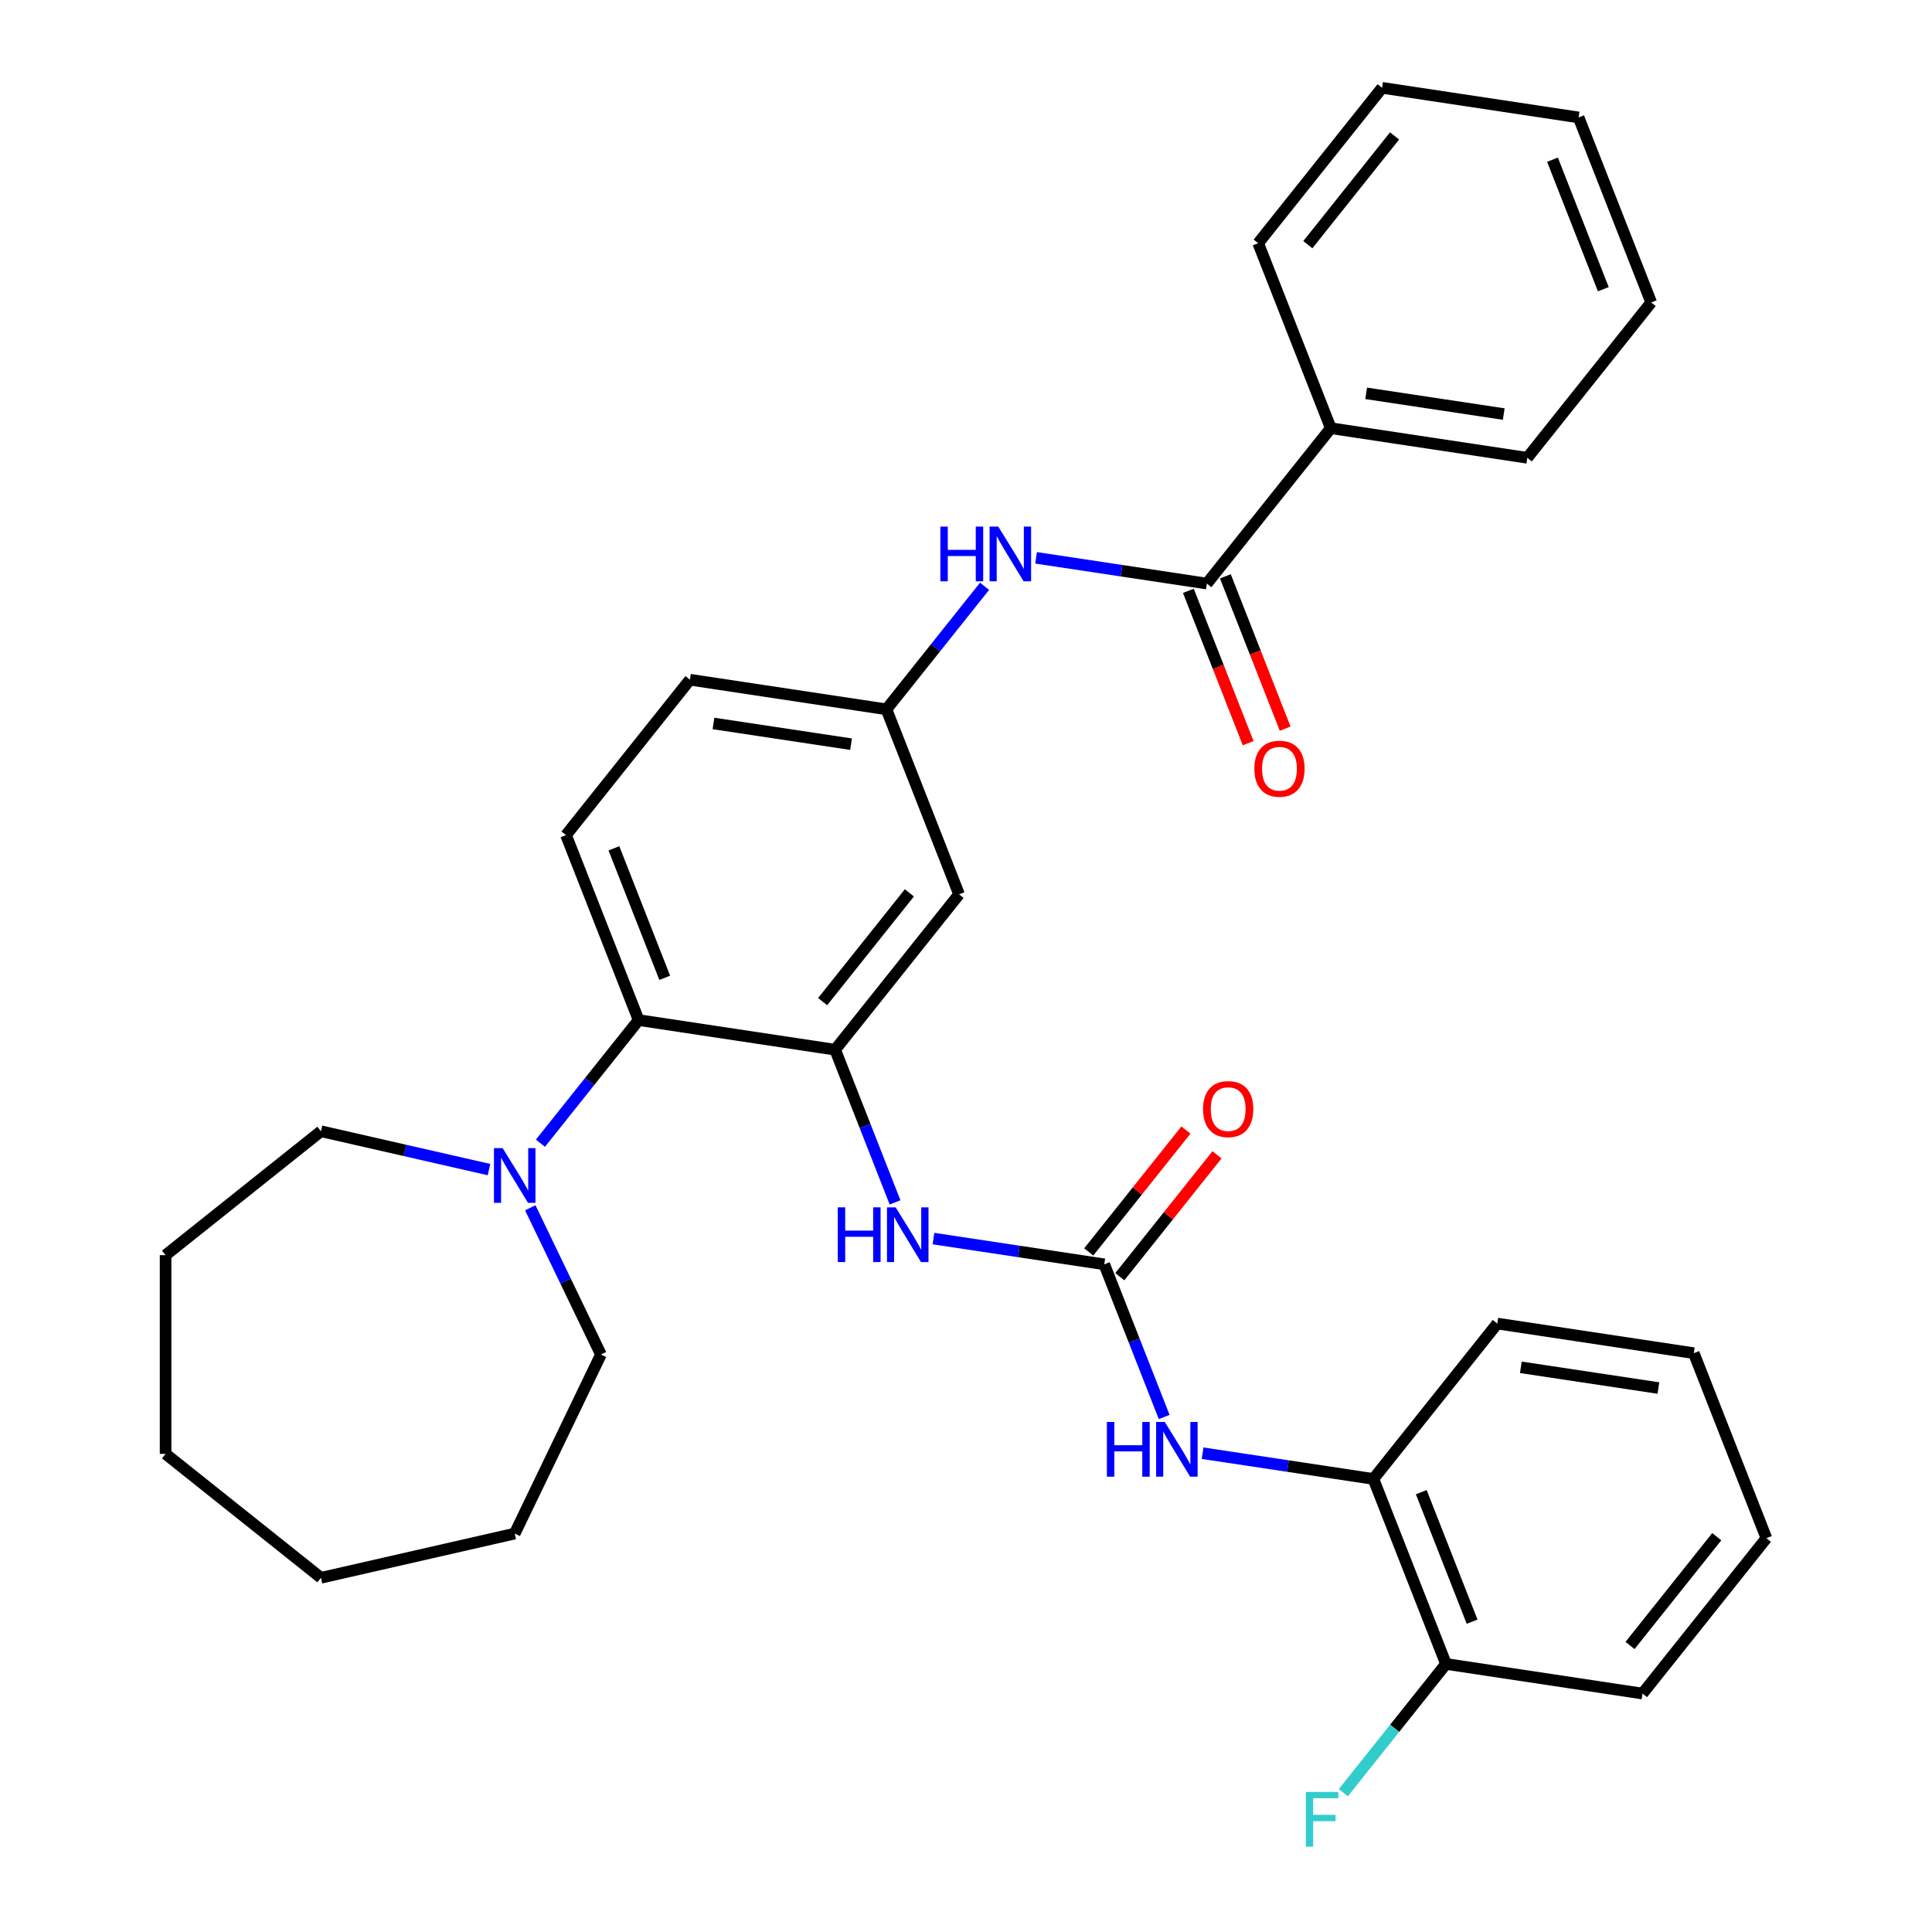 <?xml version='1.0' encoding='iso-8859-1'?>
<svg version='1.1' baseProfile='full'
              xmlns='http://www.w3.org/2000/svg'
                      xmlns:rdkit='http://www.rdkit.org/xml'
                      xmlns:xlink='http://www.w3.org/1999/xlink'
                  xml:space='preserve'
width='1000px' height='1000px' viewBox='0 0 1000 1000'>
<!-- END OF HEADER -->
<rect style='opacity:1.0;fill:#FFFFFF;stroke:none' width='1000' height='1000' x='0' y='0'> </rect>
<path class='bond-2' d='M 432.267,543.326 L 330.551,527.994' style='fill:none;fill-rule:evenodd;stroke:#000000;stroke-width:6px;stroke-linecap:butt;stroke-linejoin:miter;stroke-opacity:1' />
<path class='bond-3' d='M 432.267,543.326 L 447.774,582.837' style='fill:none;fill-rule:evenodd;stroke:#000000;stroke-width:6px;stroke-linecap:butt;stroke-linejoin:miter;stroke-opacity:1' />
<path class='bond-3' d='M 447.774,582.837 L 463.281,622.349' style='fill:none;fill-rule:evenodd;stroke:#0000FF;stroke-width:6px;stroke-linecap:butt;stroke-linejoin:miter;stroke-opacity:1' />
<path class='bond-7' d='M 432.267,543.326 L 496.403,462.902' style='fill:none;fill-rule:evenodd;stroke:#000000;stroke-width:6px;stroke-linecap:butt;stroke-linejoin:miter;stroke-opacity:1' />
<path class='bond-7' d='M 425.803,518.435 L 470.698,462.139' style='fill:none;fill-rule:evenodd;stroke:#000000;stroke-width:6px;stroke-linecap:butt;stroke-linejoin:miter;stroke-opacity:1' />
<path class='bond-0' d='M 571.564,654.412 L 527.362,647.749' style='fill:none;fill-rule:evenodd;stroke:#000000;stroke-width:6px;stroke-linecap:butt;stroke-linejoin:miter;stroke-opacity:1' />
<path class='bond-0' d='M 527.362,647.749 L 483.16,641.087' style='fill:none;fill-rule:evenodd;stroke:#0000FF;stroke-width:6px;stroke-linecap:butt;stroke-linejoin:miter;stroke-opacity:1' />
<path class='bond-5' d='M 571.564,654.412 L 587.071,693.923' style='fill:none;fill-rule:evenodd;stroke:#000000;stroke-width:6px;stroke-linecap:butt;stroke-linejoin:miter;stroke-opacity:1' />
<path class='bond-5' d='M 587.071,693.923 L 602.579,733.434' style='fill:none;fill-rule:evenodd;stroke:#0000FF;stroke-width:6px;stroke-linecap:butt;stroke-linejoin:miter;stroke-opacity:1' />
<path class='bond-11' d='M 579.607,660.825 L 604.764,629.279' style='fill:none;fill-rule:evenodd;stroke:#000000;stroke-width:6px;stroke-linecap:butt;stroke-linejoin:miter;stroke-opacity:1' />
<path class='bond-11' d='M 604.764,629.279 L 629.921,597.733' style='fill:none;fill-rule:evenodd;stroke:#FF0000;stroke-width:6px;stroke-linecap:butt;stroke-linejoin:miter;stroke-opacity:1' />
<path class='bond-11' d='M 563.522,647.998 L 588.679,616.452' style='fill:none;fill-rule:evenodd;stroke:#000000;stroke-width:6px;stroke-linecap:butt;stroke-linejoin:miter;stroke-opacity:1' />
<path class='bond-11' d='M 588.679,616.452 L 613.836,584.906' style='fill:none;fill-rule:evenodd;stroke:#FF0000;stroke-width:6px;stroke-linecap:butt;stroke-linejoin:miter;stroke-opacity:1' />
<path class='bond-1' d='M 624.673,302.056 L 580.471,295.393' style='fill:none;fill-rule:evenodd;stroke:#000000;stroke-width:6px;stroke-linecap:butt;stroke-linejoin:miter;stroke-opacity:1' />
<path class='bond-1' d='M 580.471,295.393 L 536.269,288.731' style='fill:none;fill-rule:evenodd;stroke:#0000FF;stroke-width:6px;stroke-linecap:butt;stroke-linejoin:miter;stroke-opacity:1' />
<path class='bond-12' d='M 615.098,305.814 L 630.574,345.245' style='fill:none;fill-rule:evenodd;stroke:#000000;stroke-width:6px;stroke-linecap:butt;stroke-linejoin:miter;stroke-opacity:1' />
<path class='bond-12' d='M 630.574,345.245 L 646.049,384.677' style='fill:none;fill-rule:evenodd;stroke:#FF0000;stroke-width:6px;stroke-linecap:butt;stroke-linejoin:miter;stroke-opacity:1' />
<path class='bond-12' d='M 634.249,298.298 L 649.725,337.729' style='fill:none;fill-rule:evenodd;stroke:#000000;stroke-width:6px;stroke-linecap:butt;stroke-linejoin:miter;stroke-opacity:1' />
<path class='bond-12' d='M 649.725,337.729 L 665.2,377.161' style='fill:none;fill-rule:evenodd;stroke:#FF0000;stroke-width:6px;stroke-linecap:butt;stroke-linejoin:miter;stroke-opacity:1' />
<path class='bond-13' d='M 624.673,302.056 L 688.809,221.632' style='fill:none;fill-rule:evenodd;stroke:#000000;stroke-width:6px;stroke-linecap:butt;stroke-linejoin:miter;stroke-opacity:1' />
<path class='bond-4' d='M 330.551,527.994 L 305.139,559.86' style='fill:none;fill-rule:evenodd;stroke:#000000;stroke-width:6px;stroke-linecap:butt;stroke-linejoin:miter;stroke-opacity:1' />
<path class='bond-4' d='M 305.139,559.86 L 279.727,591.725' style='fill:none;fill-rule:evenodd;stroke:#0000FF;stroke-width:6px;stroke-linecap:butt;stroke-linejoin:miter;stroke-opacity:1' />
<path class='bond-9' d='M 330.551,527.994 L 292.97,432.24' style='fill:none;fill-rule:evenodd;stroke:#000000;stroke-width:6px;stroke-linecap:butt;stroke-linejoin:miter;stroke-opacity:1' />
<path class='bond-9' d='M 344.064,506.115 L 317.758,439.087' style='fill:none;fill-rule:evenodd;stroke:#000000;stroke-width:6px;stroke-linecap:butt;stroke-linejoin:miter;stroke-opacity:1' />
<path class='bond-17' d='M 274.473,625.149 L 292.76,663.123' style='fill:none;fill-rule:evenodd;stroke:#0000FF;stroke-width:6px;stroke-linecap:butt;stroke-linejoin:miter;stroke-opacity:1' />
<path class='bond-17' d='M 292.76,663.123 L 311.047,701.096' style='fill:none;fill-rule:evenodd;stroke:#000000;stroke-width:6px;stroke-linecap:butt;stroke-linejoin:miter;stroke-opacity:1' />
<path class='bond-18' d='M 253.104,605.379 L 209.616,595.454' style='fill:none;fill-rule:evenodd;stroke:#0000FF;stroke-width:6px;stroke-linecap:butt;stroke-linejoin:miter;stroke-opacity:1' />
<path class='bond-18' d='M 209.616,595.454 L 166.129,585.528' style='fill:none;fill-rule:evenodd;stroke:#000000;stroke-width:6px;stroke-linecap:butt;stroke-linejoin:miter;stroke-opacity:1' />
<path class='bond-8' d='M 622.457,752.173 L 666.659,758.835' style='fill:none;fill-rule:evenodd;stroke:#0000FF;stroke-width:6px;stroke-linecap:butt;stroke-linejoin:miter;stroke-opacity:1' />
<path class='bond-8' d='M 666.659,758.835 L 710.862,765.497' style='fill:none;fill-rule:evenodd;stroke:#000000;stroke-width:6px;stroke-linecap:butt;stroke-linejoin:miter;stroke-opacity:1' />
<path class='bond-6' d='M 509.614,303.456 L 484.218,335.302' style='fill:none;fill-rule:evenodd;stroke:#0000FF;stroke-width:6px;stroke-linecap:butt;stroke-linejoin:miter;stroke-opacity:1' />
<path class='bond-6' d='M 484.218,335.302 L 458.822,367.148' style='fill:none;fill-rule:evenodd;stroke:#000000;stroke-width:6px;stroke-linecap:butt;stroke-linejoin:miter;stroke-opacity:1' />
<path class='bond-10' d='M 496.403,462.902 L 458.822,367.148' style='fill:none;fill-rule:evenodd;stroke:#000000;stroke-width:6px;stroke-linecap:butt;stroke-linejoin:miter;stroke-opacity:1' />
<path class='bond-14' d='M 710.862,765.497 L 748.442,861.252' style='fill:none;fill-rule:evenodd;stroke:#000000;stroke-width:6px;stroke-linecap:butt;stroke-linejoin:miter;stroke-opacity:1' />
<path class='bond-14' d='M 735.65,772.344 L 761.956,839.373' style='fill:none;fill-rule:evenodd;stroke:#000000;stroke-width:6px;stroke-linecap:butt;stroke-linejoin:miter;stroke-opacity:1' />
<path class='bond-19' d='M 710.862,765.497 L 774.997,685.074' style='fill:none;fill-rule:evenodd;stroke:#000000;stroke-width:6px;stroke-linecap:butt;stroke-linejoin:miter;stroke-opacity:1' />
<path class='bond-32' d='M 292.97,432.24 L 357.105,351.817' style='fill:none;fill-rule:evenodd;stroke:#000000;stroke-width:6px;stroke-linecap:butt;stroke-linejoin:miter;stroke-opacity:1' />
<path class='bond-15' d='M 458.822,367.148 L 357.105,351.817' style='fill:none;fill-rule:evenodd;stroke:#000000;stroke-width:6px;stroke-linecap:butt;stroke-linejoin:miter;stroke-opacity:1' />
<path class='bond-15' d='M 440.498,385.191 L 369.296,374.459' style='fill:none;fill-rule:evenodd;stroke:#000000;stroke-width:6px;stroke-linecap:butt;stroke-linejoin:miter;stroke-opacity:1' />
<path class='bond-20' d='M 688.809,221.632 L 790.525,236.964' style='fill:none;fill-rule:evenodd;stroke:#000000;stroke-width:6px;stroke-linecap:butt;stroke-linejoin:miter;stroke-opacity:1' />
<path class='bond-20' d='M 707.133,203.589 L 778.334,214.321' style='fill:none;fill-rule:evenodd;stroke:#000000;stroke-width:6px;stroke-linecap:butt;stroke-linejoin:miter;stroke-opacity:1' />
<path class='bond-21' d='M 688.809,221.632 L 651.228,125.878' style='fill:none;fill-rule:evenodd;stroke:#000000;stroke-width:6px;stroke-linecap:butt;stroke-linejoin:miter;stroke-opacity:1' />
<path class='bond-16' d='M 748.442,861.252 L 721.871,894.572' style='fill:none;fill-rule:evenodd;stroke:#000000;stroke-width:6px;stroke-linecap:butt;stroke-linejoin:miter;stroke-opacity:1' />
<path class='bond-16' d='M 721.871,894.572 L 695.299,927.892' style='fill:none;fill-rule:evenodd;stroke:#33CCCC;stroke-width:6px;stroke-linecap:butt;stroke-linejoin:miter;stroke-opacity:1' />
<path class='bond-22' d='M 748.442,861.252 L 850.159,876.583' style='fill:none;fill-rule:evenodd;stroke:#000000;stroke-width:6px;stroke-linecap:butt;stroke-linejoin:miter;stroke-opacity:1' />
<path class='bond-24' d='M 311.047,701.096 L 266.415,793.775' style='fill:none;fill-rule:evenodd;stroke:#000000;stroke-width:6px;stroke-linecap:butt;stroke-linejoin:miter;stroke-opacity:1' />
<path class='bond-23' d='M 166.129,585.528 L 85.706,649.663' style='fill:none;fill-rule:evenodd;stroke:#000000;stroke-width:6px;stroke-linecap:butt;stroke-linejoin:miter;stroke-opacity:1' />
<path class='bond-25' d='M 774.997,685.074 L 876.713,700.405' style='fill:none;fill-rule:evenodd;stroke:#000000;stroke-width:6px;stroke-linecap:butt;stroke-linejoin:miter;stroke-opacity:1' />
<path class='bond-25' d='M 787.188,707.717 L 858.39,718.449' style='fill:none;fill-rule:evenodd;stroke:#000000;stroke-width:6px;stroke-linecap:butt;stroke-linejoin:miter;stroke-opacity:1' />
<path class='bond-27' d='M 790.525,236.964 L 854.661,156.54' style='fill:none;fill-rule:evenodd;stroke:#000000;stroke-width:6px;stroke-linecap:butt;stroke-linejoin:miter;stroke-opacity:1' />
<path class='bond-26' d='M 651.228,125.878 L 715.363,45.455' style='fill:none;fill-rule:evenodd;stroke:#000000;stroke-width:6px;stroke-linecap:butt;stroke-linejoin:miter;stroke-opacity:1' />
<path class='bond-26' d='M 676.933,126.641 L 721.828,70.345' style='fill:none;fill-rule:evenodd;stroke:#000000;stroke-width:6px;stroke-linecap:butt;stroke-linejoin:miter;stroke-opacity:1' />
<path class='bond-34' d='M 850.159,876.583 L 914.294,796.16' style='fill:none;fill-rule:evenodd;stroke:#000000;stroke-width:6px;stroke-linecap:butt;stroke-linejoin:miter;stroke-opacity:1' />
<path class='bond-34' d='M 843.694,851.693 L 888.589,795.396' style='fill:none;fill-rule:evenodd;stroke:#000000;stroke-width:6px;stroke-linecap:butt;stroke-linejoin:miter;stroke-opacity:1' />
<path class='bond-30' d='M 85.706,649.663 L 85.706,752.529' style='fill:none;fill-rule:evenodd;stroke:#000000;stroke-width:6px;stroke-linecap:butt;stroke-linejoin:miter;stroke-opacity:1' />
<path class='bond-31' d='M 266.415,793.775 L 166.129,816.664' style='fill:none;fill-rule:evenodd;stroke:#000000;stroke-width:6px;stroke-linecap:butt;stroke-linejoin:miter;stroke-opacity:1' />
<path class='bond-28' d='M 876.713,700.405 L 914.294,796.16' style='fill:none;fill-rule:evenodd;stroke:#000000;stroke-width:6px;stroke-linecap:butt;stroke-linejoin:miter;stroke-opacity:1' />
<path class='bond-29' d='M 715.363,45.455 L 817.08,60.786' style='fill:none;fill-rule:evenodd;stroke:#000000;stroke-width:6px;stroke-linecap:butt;stroke-linejoin:miter;stroke-opacity:1' />
<path class='bond-35' d='M 854.661,156.54 L 817.08,60.786' style='fill:none;fill-rule:evenodd;stroke:#000000;stroke-width:6px;stroke-linecap:butt;stroke-linejoin:miter;stroke-opacity:1' />
<path class='bond-35' d='M 829.873,149.693 L 803.566,82.665' style='fill:none;fill-rule:evenodd;stroke:#000000;stroke-width:6px;stroke-linecap:butt;stroke-linejoin:miter;stroke-opacity:1' />
<path class='bond-33' d='M 85.706,752.529 L 166.129,816.664' style='fill:none;fill-rule:evenodd;stroke:#000000;stroke-width:6px;stroke-linecap:butt;stroke-linejoin:miter;stroke-opacity:1' />
<path  class='atom-4' d='M 433.628 624.92
L 437.468 624.92
L 437.468 636.96
L 451.948 636.96
L 451.948 624.92
L 455.788 624.92
L 455.788 653.24
L 451.948 653.24
L 451.948 640.16
L 437.468 640.16
L 437.468 653.24
L 433.628 653.24
L 433.628 624.92
' fill='#0000FF'/>
<path  class='atom-4' d='M 463.588 624.92
L 472.868 639.92
Q 473.788 641.4, 475.268 644.08
Q 476.748 646.76, 476.828 646.92
L 476.828 624.92
L 480.588 624.92
L 480.588 653.24
L 476.708 653.24
L 466.748 636.84
Q 465.588 634.92, 464.348 632.72
Q 463.148 630.52, 462.788 629.84
L 462.788 653.24
L 459.108 653.24
L 459.108 624.92
L 463.588 624.92
' fill='#0000FF'/>
<path  class='atom-5' d='M 260.155 594.258
L 269.435 609.258
Q 270.355 610.738, 271.835 613.418
Q 273.315 616.098, 273.395 616.258
L 273.395 594.258
L 277.155 594.258
L 277.155 622.578
L 273.275 622.578
L 263.315 606.178
Q 262.155 604.258, 260.915 602.058
Q 259.715 599.858, 259.355 599.178
L 259.355 622.578
L 255.675 622.578
L 255.675 594.258
L 260.155 594.258
' fill='#0000FF'/>
<path  class='atom-6' d='M 572.925 736.006
L 576.765 736.006
L 576.765 748.046
L 591.245 748.046
L 591.245 736.006
L 595.085 736.006
L 595.085 764.326
L 591.245 764.326
L 591.245 751.246
L 576.765 751.246
L 576.765 764.326
L 572.925 764.326
L 572.925 736.006
' fill='#0000FF'/>
<path  class='atom-6' d='M 602.885 736.006
L 612.165 751.006
Q 613.085 752.486, 614.565 755.166
Q 616.045 757.846, 616.125 758.006
L 616.125 736.006
L 619.885 736.006
L 619.885 764.326
L 616.005 764.326
L 606.045 747.926
Q 604.885 746.006, 603.645 743.806
Q 602.445 741.606, 602.085 740.926
L 602.085 764.326
L 598.405 764.326
L 598.405 736.006
L 602.885 736.006
' fill='#0000FF'/>
<path  class='atom-7' d='M 486.737 272.564
L 490.577 272.564
L 490.577 284.604
L 505.057 284.604
L 505.057 272.564
L 508.897 272.564
L 508.897 300.884
L 505.057 300.884
L 505.057 287.804
L 490.577 287.804
L 490.577 300.884
L 486.737 300.884
L 486.737 272.564
' fill='#0000FF'/>
<path  class='atom-7' d='M 516.697 272.564
L 525.977 287.564
Q 526.897 289.044, 528.377 291.724
Q 529.857 294.404, 529.937 294.564
L 529.937 272.564
L 533.697 272.564
L 533.697 300.884
L 529.817 300.884
L 519.857 284.484
Q 518.697 282.564, 517.457 280.364
Q 516.257 278.164, 515.897 277.484
L 515.897 300.884
L 512.217 300.884
L 512.217 272.564
L 516.697 272.564
' fill='#0000FF'/>
<path  class='atom-12' d='M 622.7 574.068
Q 622.7 567.268, 626.06 563.468
Q 629.42 559.668, 635.7 559.668
Q 641.98 559.668, 645.34 563.468
Q 648.7 567.268, 648.7 574.068
Q 648.7 580.948, 645.3 584.868
Q 641.9 588.748, 635.7 588.748
Q 629.46 588.748, 626.06 584.868
Q 622.7 580.988, 622.7 574.068
M 635.7 585.548
Q 640.02 585.548, 642.34 582.668
Q 644.7 579.748, 644.7 574.068
Q 644.7 568.508, 642.34 565.708
Q 640.02 562.868, 635.7 562.868
Q 631.38 562.868, 629.02 565.668
Q 626.7 568.468, 626.7 574.068
Q 626.7 579.788, 629.02 582.668
Q 631.38 585.548, 635.7 585.548
' fill='#FF0000'/>
<path  class='atom-13' d='M 649.254 397.89
Q 649.254 391.09, 652.614 387.29
Q 655.974 383.49, 662.254 383.49
Q 668.534 383.49, 671.894 387.29
Q 675.254 391.09, 675.254 397.89
Q 675.254 404.77, 671.854 408.69
Q 668.454 412.57, 662.254 412.57
Q 656.014 412.57, 652.614 408.69
Q 649.254 404.81, 649.254 397.89
M 662.254 409.37
Q 666.574 409.37, 668.894 406.49
Q 671.254 403.57, 671.254 397.89
Q 671.254 392.33, 668.894 389.53
Q 666.574 386.69, 662.254 386.69
Q 657.934 386.69, 655.574 389.49
Q 653.254 392.29, 653.254 397.89
Q 653.254 403.61, 655.574 406.49
Q 657.934 409.37, 662.254 409.37
' fill='#FF0000'/>
<path  class='atom-17' d='M 675.887 927.515
L 692.727 927.515
L 692.727 930.755
L 679.687 930.755
L 679.687 939.355
L 691.287 939.355
L 691.287 942.635
L 679.687 942.635
L 679.687 955.835
L 675.887 955.835
L 675.887 927.515
' fill='#33CCCC'/>
</svg>
